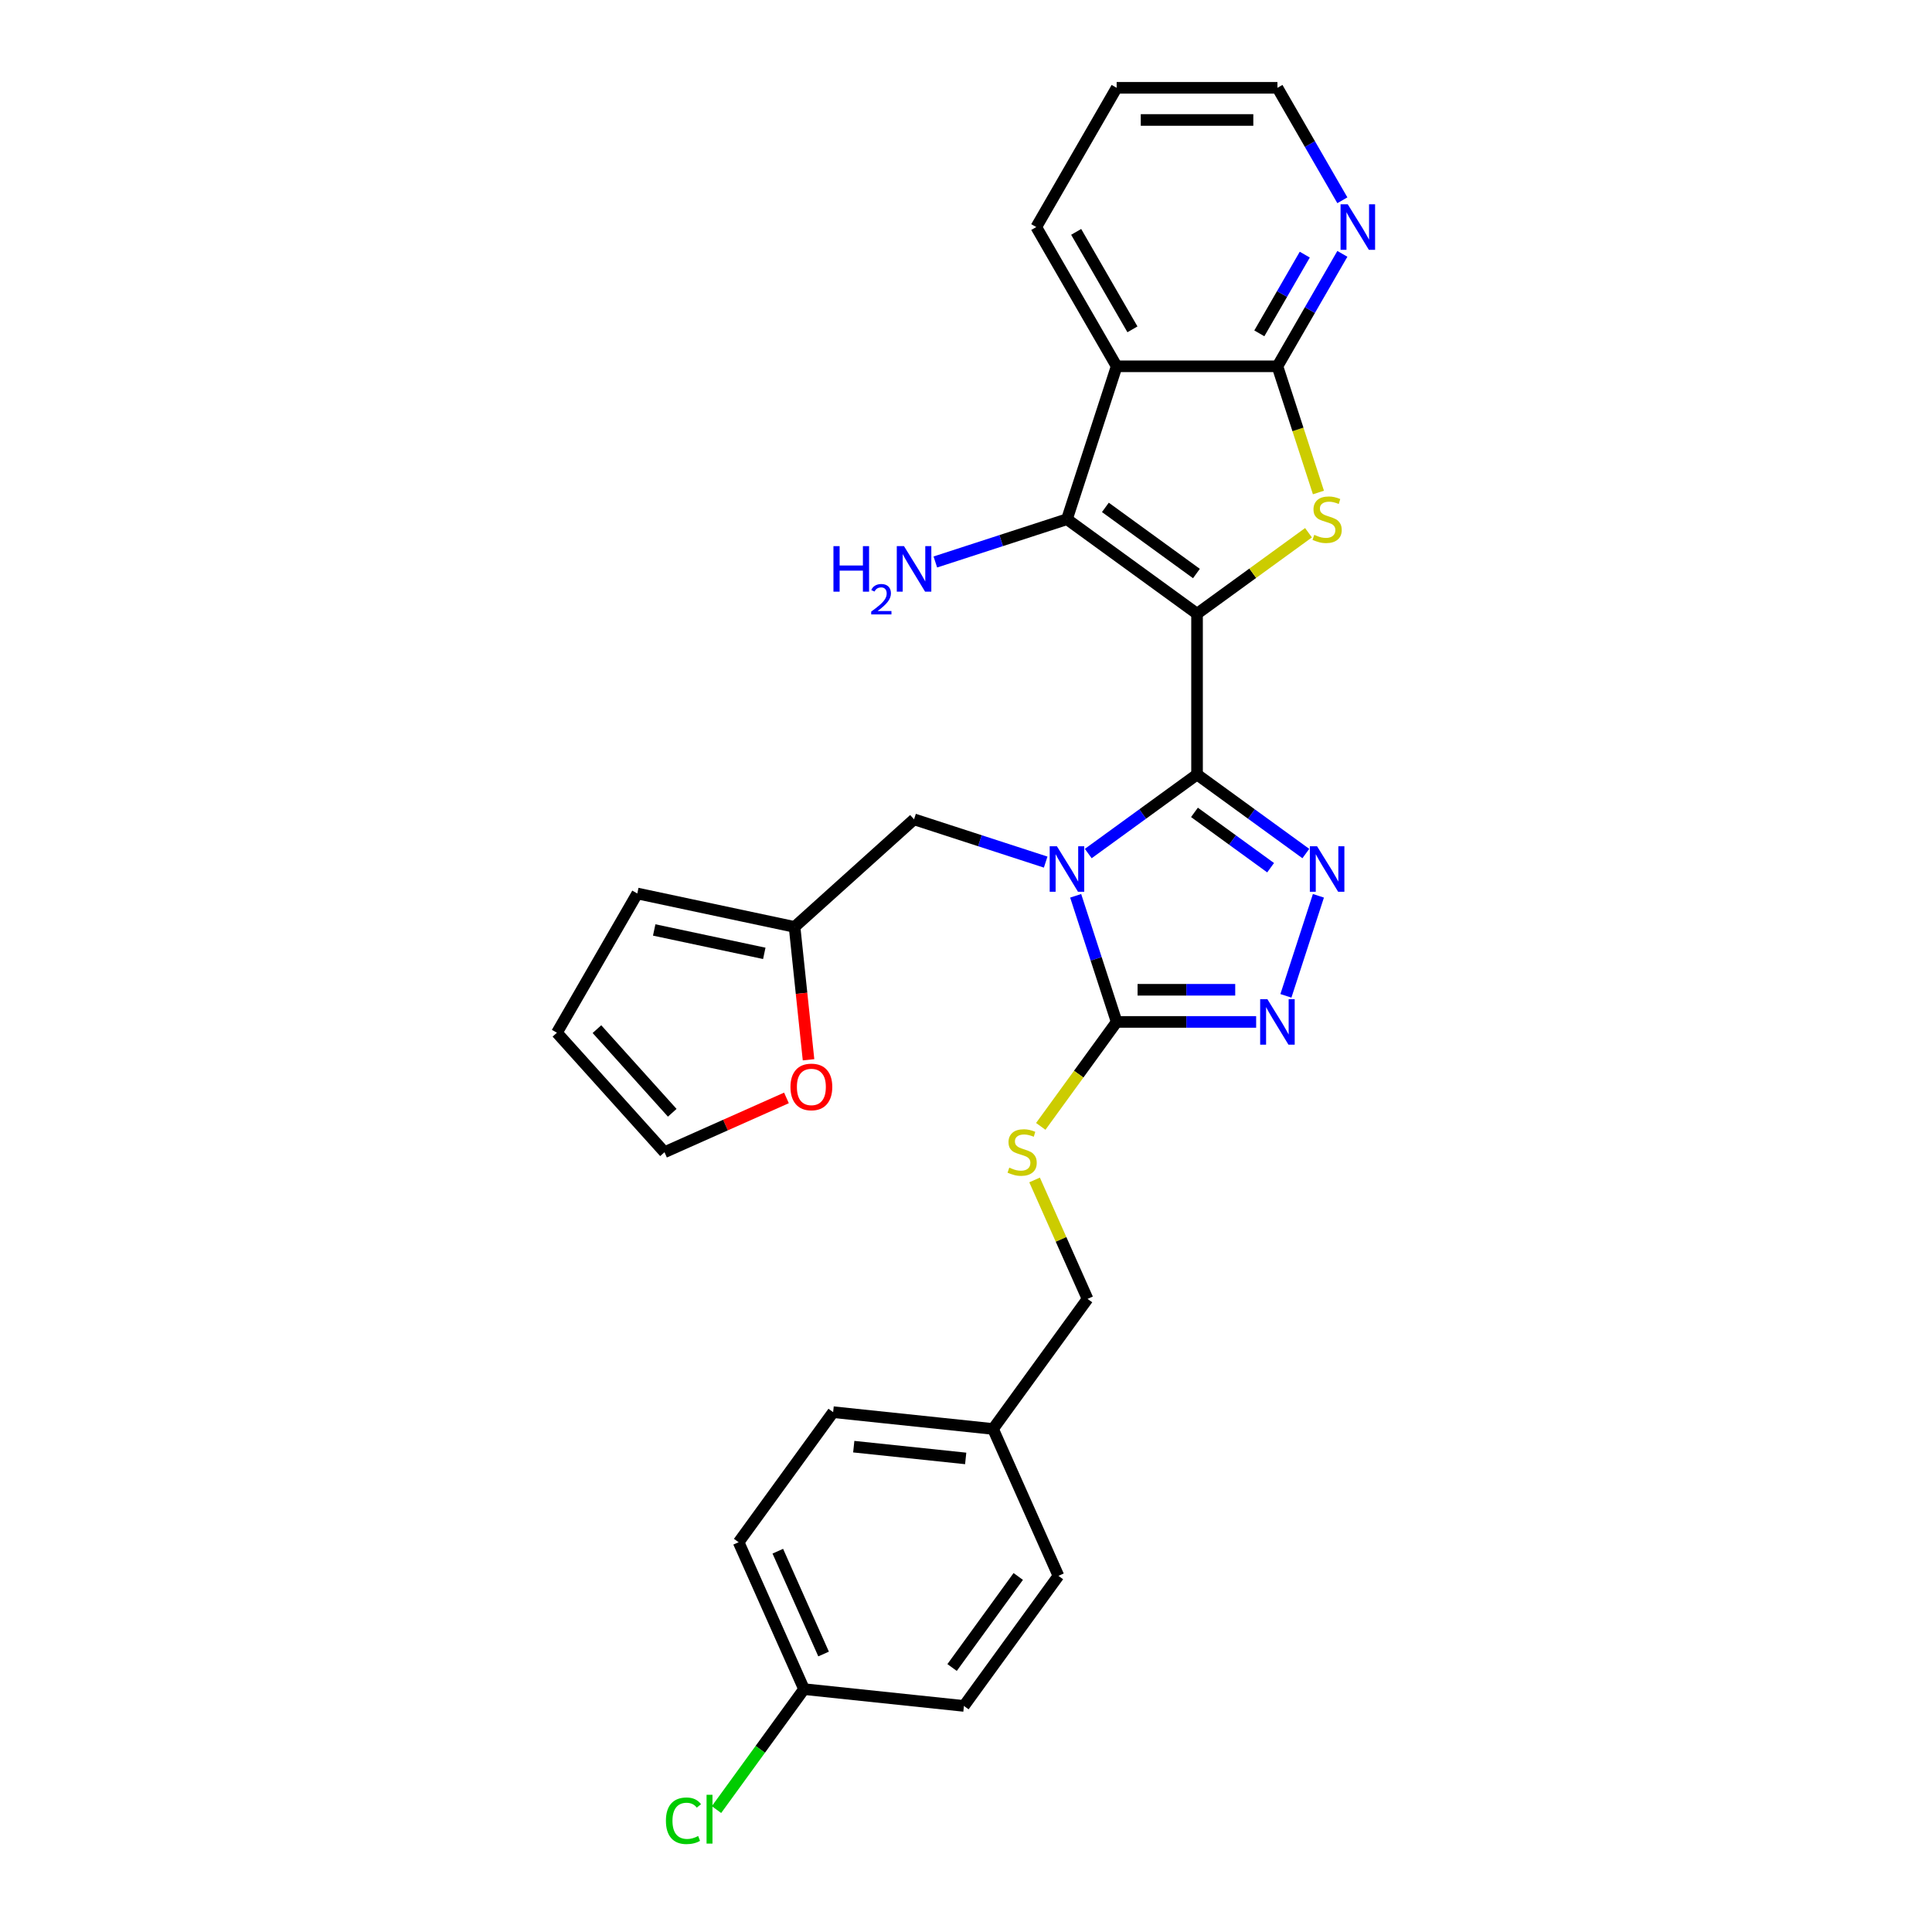 <?xml version='1.0' encoding='iso-8859-1'?>
<svg version='1.1' baseProfile='full'
              xmlns='http://www.w3.org/2000/svg'
                      xmlns:rdkit='http://www.rdkit.org/xml'
                      xmlns:xlink='http://www.w3.org/1999/xlink'
                  xml:space='preserve'
width='1000px' height='1000px' viewBox='0 0 1000 1000'>
<!-- END OF HEADER -->
<rect style='opacity:1.0;fill:#FFFFFF;stroke:none' width='1000' height='1000' x='0' y='0'> </rect>
<path class='bond-0' d='M 619.588,317.663 L 619.588,400.884' style='fill:none;fill-rule:evenodd;stroke:#000000;stroke-width:6px;stroke-linecap:butt;stroke-linejoin:miter;stroke-opacity:1' />
<path class='bond-2' d='M 619.588,317.663 L 648.433,296.705' style='fill:none;fill-rule:evenodd;stroke:#000000;stroke-width:6px;stroke-linecap:butt;stroke-linejoin:miter;stroke-opacity:1' />
<path class='bond-2' d='M 648.433,296.705 L 677.278,275.748' style='fill:none;fill-rule:evenodd;stroke:#CCCC00;stroke-width:6px;stroke-linecap:butt;stroke-linejoin:miter;stroke-opacity:1' />
<path class='bond-3' d='M 619.588,317.663 L 552.26,268.746' style='fill:none;fill-rule:evenodd;stroke:#000000;stroke-width:6px;stroke-linecap:butt;stroke-linejoin:miter;stroke-opacity:1' />
<path class='bond-3' d='M 619.272,296.86 L 572.143,262.618' style='fill:none;fill-rule:evenodd;stroke:#000000;stroke-width:6px;stroke-linecap:butt;stroke-linejoin:miter;stroke-opacity:1' />
<path class='bond-1' d='M 619.588,400.884 L 591.433,421.34' style='fill:none;fill-rule:evenodd;stroke:#000000;stroke-width:6px;stroke-linecap:butt;stroke-linejoin:miter;stroke-opacity:1' />
<path class='bond-1' d='M 591.433,421.34 L 563.279,441.795' style='fill:none;fill-rule:evenodd;stroke:#0000FF;stroke-width:6px;stroke-linecap:butt;stroke-linejoin:miter;stroke-opacity:1' />
<path class='bond-4' d='M 619.588,400.884 L 647.742,421.34' style='fill:none;fill-rule:evenodd;stroke:#000000;stroke-width:6px;stroke-linecap:butt;stroke-linejoin:miter;stroke-opacity:1' />
<path class='bond-4' d='M 647.742,421.34 L 675.897,441.795' style='fill:none;fill-rule:evenodd;stroke:#0000FF;stroke-width:6px;stroke-linecap:butt;stroke-linejoin:miter;stroke-opacity:1' />
<path class='bond-4' d='M 618.251,420.486 L 637.959,434.805' style='fill:none;fill-rule:evenodd;stroke:#000000;stroke-width:6px;stroke-linecap:butt;stroke-linejoin:miter;stroke-opacity:1' />
<path class='bond-4' d='M 637.959,434.805 L 657.667,449.124' style='fill:none;fill-rule:evenodd;stroke:#0000FF;stroke-width:6px;stroke-linecap:butt;stroke-linejoin:miter;stroke-opacity:1' />
<path class='bond-5' d='M 556.765,463.665 L 567.371,496.307' style='fill:none;fill-rule:evenodd;stroke:#0000FF;stroke-width:6px;stroke-linecap:butt;stroke-linejoin:miter;stroke-opacity:1' />
<path class='bond-5' d='M 567.371,496.307 L 577.977,528.949' style='fill:none;fill-rule:evenodd;stroke:#000000;stroke-width:6px;stroke-linecap:butt;stroke-linejoin:miter;stroke-opacity:1' />
<path class='bond-9' d='M 541.242,446.22 L 507.177,435.152' style='fill:none;fill-rule:evenodd;stroke:#0000FF;stroke-width:6px;stroke-linecap:butt;stroke-linejoin:miter;stroke-opacity:1' />
<path class='bond-9' d='M 507.177,435.152 L 473.112,424.084' style='fill:none;fill-rule:evenodd;stroke:#000000;stroke-width:6px;stroke-linecap:butt;stroke-linejoin:miter;stroke-opacity:1' />
<path class='bond-8' d='M 682.421,254.915 L 671.81,222.257' style='fill:none;fill-rule:evenodd;stroke:#CCCC00;stroke-width:6px;stroke-linecap:butt;stroke-linejoin:miter;stroke-opacity:1' />
<path class='bond-8' d='M 671.81,222.257 L 661.198,189.598' style='fill:none;fill-rule:evenodd;stroke:#000000;stroke-width:6px;stroke-linecap:butt;stroke-linejoin:miter;stroke-opacity:1' />
<path class='bond-7' d='M 552.26,268.746 L 577.977,189.598' style='fill:none;fill-rule:evenodd;stroke:#000000;stroke-width:6px;stroke-linecap:butt;stroke-linejoin:miter;stroke-opacity:1' />
<path class='bond-14' d='M 552.26,268.746 L 518.195,279.815' style='fill:none;fill-rule:evenodd;stroke:#000000;stroke-width:6px;stroke-linecap:butt;stroke-linejoin:miter;stroke-opacity:1' />
<path class='bond-14' d='M 518.195,279.815 L 484.13,290.883' style='fill:none;fill-rule:evenodd;stroke:#0000FF;stroke-width:6px;stroke-linecap:butt;stroke-linejoin:miter;stroke-opacity:1' />
<path class='bond-6' d='M 682.41,463.665 L 665.585,515.448' style='fill:none;fill-rule:evenodd;stroke:#0000FF;stroke-width:6px;stroke-linecap:butt;stroke-linejoin:miter;stroke-opacity:1' />
<path class='bond-10' d='M 577.977,528.949 L 558.337,555.98' style='fill:none;fill-rule:evenodd;stroke:#000000;stroke-width:6px;stroke-linecap:butt;stroke-linejoin:miter;stroke-opacity:1' />
<path class='bond-10' d='M 558.337,555.98 L 538.698,583.012' style='fill:none;fill-rule:evenodd;stroke:#CCCC00;stroke-width:6px;stroke-linecap:butt;stroke-linejoin:miter;stroke-opacity:1' />
<path class='bond-30' d='M 577.977,528.949 L 614.078,528.949' style='fill:none;fill-rule:evenodd;stroke:#000000;stroke-width:6px;stroke-linecap:butt;stroke-linejoin:miter;stroke-opacity:1' />
<path class='bond-30' d='M 614.078,528.949 L 650.18,528.949' style='fill:none;fill-rule:evenodd;stroke:#0000FF;stroke-width:6px;stroke-linecap:butt;stroke-linejoin:miter;stroke-opacity:1' />
<path class='bond-30' d='M 588.807,512.304 L 614.078,512.304' style='fill:none;fill-rule:evenodd;stroke:#000000;stroke-width:6px;stroke-linecap:butt;stroke-linejoin:miter;stroke-opacity:1' />
<path class='bond-30' d='M 614.078,512.304 L 639.349,512.304' style='fill:none;fill-rule:evenodd;stroke:#0000FF;stroke-width:6px;stroke-linecap:butt;stroke-linejoin:miter;stroke-opacity:1' />
<path class='bond-21' d='M 577.977,189.598 L 536.366,117.526' style='fill:none;fill-rule:evenodd;stroke:#000000;stroke-width:6px;stroke-linecap:butt;stroke-linejoin:miter;stroke-opacity:1' />
<path class='bond-21' d='M 586.15,170.465 L 557.022,120.015' style='fill:none;fill-rule:evenodd;stroke:#000000;stroke-width:6px;stroke-linecap:butt;stroke-linejoin:miter;stroke-opacity:1' />
<path class='bond-29' d='M 577.977,189.598 L 661.198,189.598' style='fill:none;fill-rule:evenodd;stroke:#000000;stroke-width:6px;stroke-linecap:butt;stroke-linejoin:miter;stroke-opacity:1' />
<path class='bond-12' d='M 661.198,189.598 L 678.001,160.495' style='fill:none;fill-rule:evenodd;stroke:#000000;stroke-width:6px;stroke-linecap:butt;stroke-linejoin:miter;stroke-opacity:1' />
<path class='bond-12' d='M 678.001,160.495 L 694.804,131.391' style='fill:none;fill-rule:evenodd;stroke:#0000FF;stroke-width:6px;stroke-linecap:butt;stroke-linejoin:miter;stroke-opacity:1' />
<path class='bond-12' d='M 651.825,172.545 L 663.587,152.173' style='fill:none;fill-rule:evenodd;stroke:#000000;stroke-width:6px;stroke-linecap:butt;stroke-linejoin:miter;stroke-opacity:1' />
<path class='bond-12' d='M 663.587,152.173 L 675.349,131.8' style='fill:none;fill-rule:evenodd;stroke:#0000FF;stroke-width:6px;stroke-linecap:butt;stroke-linejoin:miter;stroke-opacity:1' />
<path class='bond-11' d='M 473.112,424.084 L 411.266,479.77' style='fill:none;fill-rule:evenodd;stroke:#000000;stroke-width:6px;stroke-linecap:butt;stroke-linejoin:miter;stroke-opacity:1' />
<path class='bond-18' d='M 535.5,610.74 L 549.205,641.521' style='fill:none;fill-rule:evenodd;stroke:#CCCC00;stroke-width:6px;stroke-linecap:butt;stroke-linejoin:miter;stroke-opacity:1' />
<path class='bond-18' d='M 549.205,641.521 L 562.91,672.303' style='fill:none;fill-rule:evenodd;stroke:#000000;stroke-width:6px;stroke-linecap:butt;stroke-linejoin:miter;stroke-opacity:1' />
<path class='bond-13' d='M 411.266,479.77 L 414.88,514.153' style='fill:none;fill-rule:evenodd;stroke:#000000;stroke-width:6px;stroke-linecap:butt;stroke-linejoin:miter;stroke-opacity:1' />
<path class='bond-13' d='M 414.88,514.153 L 418.494,548.537' style='fill:none;fill-rule:evenodd;stroke:#FF0000;stroke-width:6px;stroke-linecap:butt;stroke-linejoin:miter;stroke-opacity:1' />
<path class='bond-15' d='M 411.266,479.77 L 329.864,462.467' style='fill:none;fill-rule:evenodd;stroke:#000000;stroke-width:6px;stroke-linecap:butt;stroke-linejoin:miter;stroke-opacity:1' />
<path class='bond-15' d='M 395.595,493.455 L 338.613,481.343' style='fill:none;fill-rule:evenodd;stroke:#000000;stroke-width:6px;stroke-linecap:butt;stroke-linejoin:miter;stroke-opacity:1' />
<path class='bond-27' d='M 694.804,103.662 L 678.001,74.558' style='fill:none;fill-rule:evenodd;stroke:#0000FF;stroke-width:6px;stroke-linecap:butt;stroke-linejoin:miter;stroke-opacity:1' />
<path class='bond-27' d='M 678.001,74.558 L 661.198,45.455' style='fill:none;fill-rule:evenodd;stroke:#000000;stroke-width:6px;stroke-linecap:butt;stroke-linejoin:miter;stroke-opacity:1' />
<path class='bond-16' d='M 407.066,568.278 L 375.502,582.331' style='fill:none;fill-rule:evenodd;stroke:#FF0000;stroke-width:6px;stroke-linecap:butt;stroke-linejoin:miter;stroke-opacity:1' />
<path class='bond-16' d='M 375.502,582.331 L 343.939,596.384' style='fill:none;fill-rule:evenodd;stroke:#000000;stroke-width:6px;stroke-linecap:butt;stroke-linejoin:miter;stroke-opacity:1' />
<path class='bond-17' d='M 329.864,462.467 L 288.253,534.539' style='fill:none;fill-rule:evenodd;stroke:#000000;stroke-width:6px;stroke-linecap:butt;stroke-linejoin:miter;stroke-opacity:1' />
<path class='bond-32' d='M 343.939,596.384 L 288.253,534.539' style='fill:none;fill-rule:evenodd;stroke:#000000;stroke-width:6px;stroke-linecap:butt;stroke-linejoin:miter;stroke-opacity:1' />
<path class='bond-32' d='M 347.955,575.97 L 308.975,532.678' style='fill:none;fill-rule:evenodd;stroke:#000000;stroke-width:6px;stroke-linecap:butt;stroke-linejoin:miter;stroke-opacity:1' />
<path class='bond-20' d='M 562.91,672.303 L 513.994,739.63' style='fill:none;fill-rule:evenodd;stroke:#000000;stroke-width:6px;stroke-linecap:butt;stroke-linejoin:miter;stroke-opacity:1' />
<path class='bond-19' d='M 416.161,874.285 L 382.312,798.259' style='fill:none;fill-rule:evenodd;stroke:#000000;stroke-width:6px;stroke-linecap:butt;stroke-linejoin:miter;stroke-opacity:1' />
<path class='bond-19' d='M 426.289,856.112 L 402.594,802.893' style='fill:none;fill-rule:evenodd;stroke:#000000;stroke-width:6px;stroke-linecap:butt;stroke-linejoin:miter;stroke-opacity:1' />
<path class='bond-22' d='M 416.161,874.285 L 393.509,905.463' style='fill:none;fill-rule:evenodd;stroke:#000000;stroke-width:6px;stroke-linecap:butt;stroke-linejoin:miter;stroke-opacity:1' />
<path class='bond-22' d='M 393.509,905.463 L 370.856,936.642' style='fill:none;fill-rule:evenodd;stroke:#00CC00;stroke-width:6px;stroke-linecap:butt;stroke-linejoin:miter;stroke-opacity:1' />
<path class='bond-33' d='M 416.161,874.285 L 498.926,882.984' style='fill:none;fill-rule:evenodd;stroke:#000000;stroke-width:6px;stroke-linecap:butt;stroke-linejoin:miter;stroke-opacity:1' />
<path class='bond-25' d='M 513.994,739.63 L 547.843,815.657' style='fill:none;fill-rule:evenodd;stroke:#000000;stroke-width:6px;stroke-linecap:butt;stroke-linejoin:miter;stroke-opacity:1' />
<path class='bond-26' d='M 513.994,739.63 L 431.228,730.931' style='fill:none;fill-rule:evenodd;stroke:#000000;stroke-width:6px;stroke-linecap:butt;stroke-linejoin:miter;stroke-opacity:1' />
<path class='bond-26' d='M 499.839,754.879 L 441.903,748.789' style='fill:none;fill-rule:evenodd;stroke:#000000;stroke-width:6px;stroke-linecap:butt;stroke-linejoin:miter;stroke-opacity:1' />
<path class='bond-28' d='M 536.366,117.526 L 577.977,45.455' style='fill:none;fill-rule:evenodd;stroke:#000000;stroke-width:6px;stroke-linecap:butt;stroke-linejoin:miter;stroke-opacity:1' />
<path class='bond-23' d='M 498.926,882.984 L 547.843,815.657' style='fill:none;fill-rule:evenodd;stroke:#000000;stroke-width:6px;stroke-linecap:butt;stroke-linejoin:miter;stroke-opacity:1' />
<path class='bond-23' d='M 492.798,863.102 L 527.04,815.973' style='fill:none;fill-rule:evenodd;stroke:#000000;stroke-width:6px;stroke-linecap:butt;stroke-linejoin:miter;stroke-opacity:1' />
<path class='bond-24' d='M 382.312,798.259 L 431.228,730.931' style='fill:none;fill-rule:evenodd;stroke:#000000;stroke-width:6px;stroke-linecap:butt;stroke-linejoin:miter;stroke-opacity:1' />
<path class='bond-31' d='M 661.198,45.455 L 577.977,45.455' style='fill:none;fill-rule:evenodd;stroke:#000000;stroke-width:6px;stroke-linecap:butt;stroke-linejoin:miter;stroke-opacity:1' />
<path class='bond-31' d='M 648.715,62.099 L 590.46,62.099' style='fill:none;fill-rule:evenodd;stroke:#000000;stroke-width:6px;stroke-linecap:butt;stroke-linejoin:miter;stroke-opacity:1' />
<path  class='atom-2' d='M 547.051 438.016
L 554.773 450.5
Q 555.539 451.731, 556.771 453.962
Q 558.002 456.192, 558.069 456.325
L 558.069 438.016
L 561.198 438.016
L 561.198 461.585
L 557.969 461.585
L 549.68 447.936
Q 548.715 446.338, 547.683 444.508
Q 546.684 442.677, 546.385 442.111
L 546.385 461.585
L 543.322 461.585
L 543.322 438.016
L 547.051 438.016
' fill='#0000FF'/>
<path  class='atom-3' d='M 680.258 276.836
Q 680.524 276.935, 681.622 277.401
Q 682.721 277.868, 683.919 278.167
Q 685.151 278.433, 686.349 278.433
Q 688.58 278.433, 689.878 277.368
Q 691.176 276.27, 691.176 274.372
Q 691.176 273.074, 690.51 272.275
Q 689.878 271.476, 688.879 271.043
Q 687.881 270.611, 686.216 270.111
Q 684.119 269.479, 682.854 268.88
Q 681.622 268.28, 680.724 267.015
Q 679.858 265.751, 679.858 263.62
Q 679.858 260.657, 681.855 258.826
Q 683.886 256.996, 687.881 256.996
Q 690.61 256.996, 693.706 258.294
L 692.94 260.857
Q 690.111 259.692, 687.98 259.692
Q 685.684 259.692, 684.419 260.657
Q 683.154 261.589, 683.187 263.221
Q 683.187 264.486, 683.819 265.251
Q 684.485 266.017, 685.417 266.45
Q 686.383 266.882, 687.98 267.382
Q 690.111 268.047, 691.376 268.713
Q 692.641 269.379, 693.54 270.744
Q 694.472 272.075, 694.472 274.372
Q 694.472 277.635, 692.275 279.399
Q 690.111 281.13, 686.482 281.13
Q 684.385 281.13, 682.787 280.664
Q 681.223 280.231, 679.359 279.465
L 680.258 276.836
' fill='#CCCC00'/>
<path  class='atom-5' d='M 681.706 438.016
L 689.429 450.5
Q 690.194 451.731, 691.426 453.962
Q 692.658 456.192, 692.724 456.325
L 692.724 438.016
L 695.853 438.016
L 695.853 461.585
L 692.624 461.585
L 684.335 447.936
Q 683.37 446.338, 682.338 444.508
Q 681.339 442.677, 681.04 442.111
L 681.04 461.585
L 677.977 461.585
L 677.977 438.016
L 681.706 438.016
' fill='#0000FF'/>
<path  class='atom-7' d='M 655.989 517.165
L 663.712 529.648
Q 664.477 530.879, 665.709 533.11
Q 666.941 535.34, 667.007 535.473
L 667.007 517.165
L 670.136 517.165
L 670.136 540.733
L 666.907 540.733
L 658.619 527.085
Q 657.653 525.487, 656.621 523.656
Q 655.623 521.825, 655.323 521.259
L 655.323 540.733
L 652.26 540.733
L 652.26 517.165
L 655.989 517.165
' fill='#0000FF'/>
<path  class='atom-11' d='M 522.403 604.365
Q 522.669 604.465, 523.768 604.931
Q 524.866 605.397, 526.065 605.697
Q 527.296 605.963, 528.495 605.963
Q 530.725 605.963, 532.023 604.898
Q 533.322 603.799, 533.322 601.902
Q 533.322 600.604, 532.656 599.805
Q 532.023 599.006, 531.025 598.573
Q 530.026 598.14, 528.362 597.641
Q 526.264 597.009, 525 596.409
Q 523.768 595.81, 522.869 594.545
Q 522.004 593.28, 522.004 591.15
Q 522.004 588.187, 524.001 586.356
Q 526.031 584.525, 530.026 584.525
Q 532.756 584.525, 535.852 585.824
L 535.086 588.387
Q 532.256 587.222, 530.126 587.222
Q 527.829 587.222, 526.564 588.187
Q 525.299 589.119, 525.332 590.75
Q 525.332 592.015, 525.965 592.781
Q 526.631 593.547, 527.563 593.979
Q 528.528 594.412, 530.126 594.911
Q 532.256 595.577, 533.521 596.243
Q 534.786 596.909, 535.685 598.274
Q 536.617 599.605, 536.617 601.902
Q 536.617 605.164, 534.42 606.929
Q 532.256 608.66, 528.628 608.66
Q 526.531 608.66, 524.933 608.194
Q 523.368 607.761, 521.504 606.995
L 522.403 604.365
' fill='#CCCC00'/>
<path  class='atom-13' d='M 697.599 105.742
L 705.322 118.225
Q 706.088 119.457, 707.32 121.687
Q 708.551 123.918, 708.618 124.051
L 708.618 105.742
L 711.747 105.742
L 711.747 129.311
L 708.518 129.311
L 700.229 115.662
Q 699.264 114.064, 698.232 112.234
Q 697.233 110.403, 696.934 109.837
L 696.934 129.311
L 693.871 129.311
L 693.871 105.742
L 697.599 105.742
' fill='#0000FF'/>
<path  class='atom-14' d='M 409.147 562.602
Q 409.147 556.943, 411.943 553.78
Q 414.739 550.618, 419.965 550.618
Q 425.192 550.618, 427.988 553.78
Q 430.784 556.943, 430.784 562.602
Q 430.784 568.327, 427.955 571.59
Q 425.125 574.819, 419.965 574.819
Q 414.772 574.819, 411.943 571.59
Q 409.147 568.361, 409.147 562.602
M 419.965 572.156
Q 423.561 572.156, 425.491 569.759
Q 427.455 567.329, 427.455 562.602
Q 427.455 557.975, 425.491 555.644
Q 423.561 553.281, 419.965 553.281
Q 416.37 553.281, 414.406 555.611
Q 412.475 557.941, 412.475 562.602
Q 412.475 567.362, 414.406 569.759
Q 416.37 572.156, 419.965 572.156
' fill='#FF0000'/>
<path  class='atom-15' d='M 431.391 282.679
L 434.586 282.679
L 434.586 292.699
L 446.637 292.699
L 446.637 282.679
L 449.833 282.679
L 449.833 306.247
L 446.637 306.247
L 446.637 295.362
L 434.586 295.362
L 434.586 306.247
L 431.391 306.247
L 431.391 282.679
' fill='#0000FF'/>
<path  class='atom-15' d='M 450.975 305.421
Q 451.546 303.949, 452.908 303.136
Q 454.271 302.301, 456.16 302.301
Q 458.511 302.301, 459.829 303.575
Q 461.147 304.849, 461.147 307.112
Q 461.147 309.419, 459.434 311.572
Q 457.742 313.725, 454.227 316.274
L 461.411 316.274
L 461.411 318.032
L 450.931 318.032
L 450.931 316.56
Q 453.831 314.494, 455.545 312.956
Q 457.281 311.418, 458.115 310.034
Q 458.95 308.65, 458.95 307.222
Q 458.95 305.728, 458.203 304.893
Q 457.456 304.058, 456.16 304.058
Q 454.908 304.058, 454.073 304.564
Q 453.238 305.069, 452.645 306.19
L 450.975 305.421
' fill='#0000FF'/>
<path  class='atom-15' d='M 467.902 282.679
L 475.625 295.162
Q 476.391 296.394, 477.623 298.624
Q 478.854 300.855, 478.921 300.988
L 478.921 282.679
L 482.05 282.679
L 482.05 306.247
L 478.821 306.247
L 470.532 292.599
Q 469.567 291.001, 468.535 289.17
Q 467.536 287.34, 467.237 286.774
L 467.237 306.247
L 464.174 306.247
L 464.174 282.679
L 467.902 282.679
' fill='#0000FF'/>
<path  class='atom-23' d='M 344.675 942.428
Q 344.675 936.57, 347.405 933.507
Q 350.168 930.411, 355.394 930.411
Q 360.254 930.411, 362.851 933.84
L 360.654 935.638
Q 358.756 933.141, 355.394 933.141
Q 351.832 933.141, 349.935 935.538
Q 348.07 937.901, 348.07 942.428
Q 348.07 947.089, 350.001 949.486
Q 351.965 951.882, 355.76 951.882
Q 358.357 951.882, 361.386 950.318
L 362.318 952.814
Q 361.086 953.613, 359.222 954.079
Q 357.358 954.545, 355.294 954.545
Q 350.168 954.545, 347.405 951.416
Q 344.675 948.287, 344.675 942.428
' fill='#00CC00'/>
<path  class='atom-23' d='M 365.713 928.98
L 368.776 928.98
L 368.776 954.246
L 365.713 954.246
L 365.713 928.98
' fill='#00CC00'/>
</svg>
